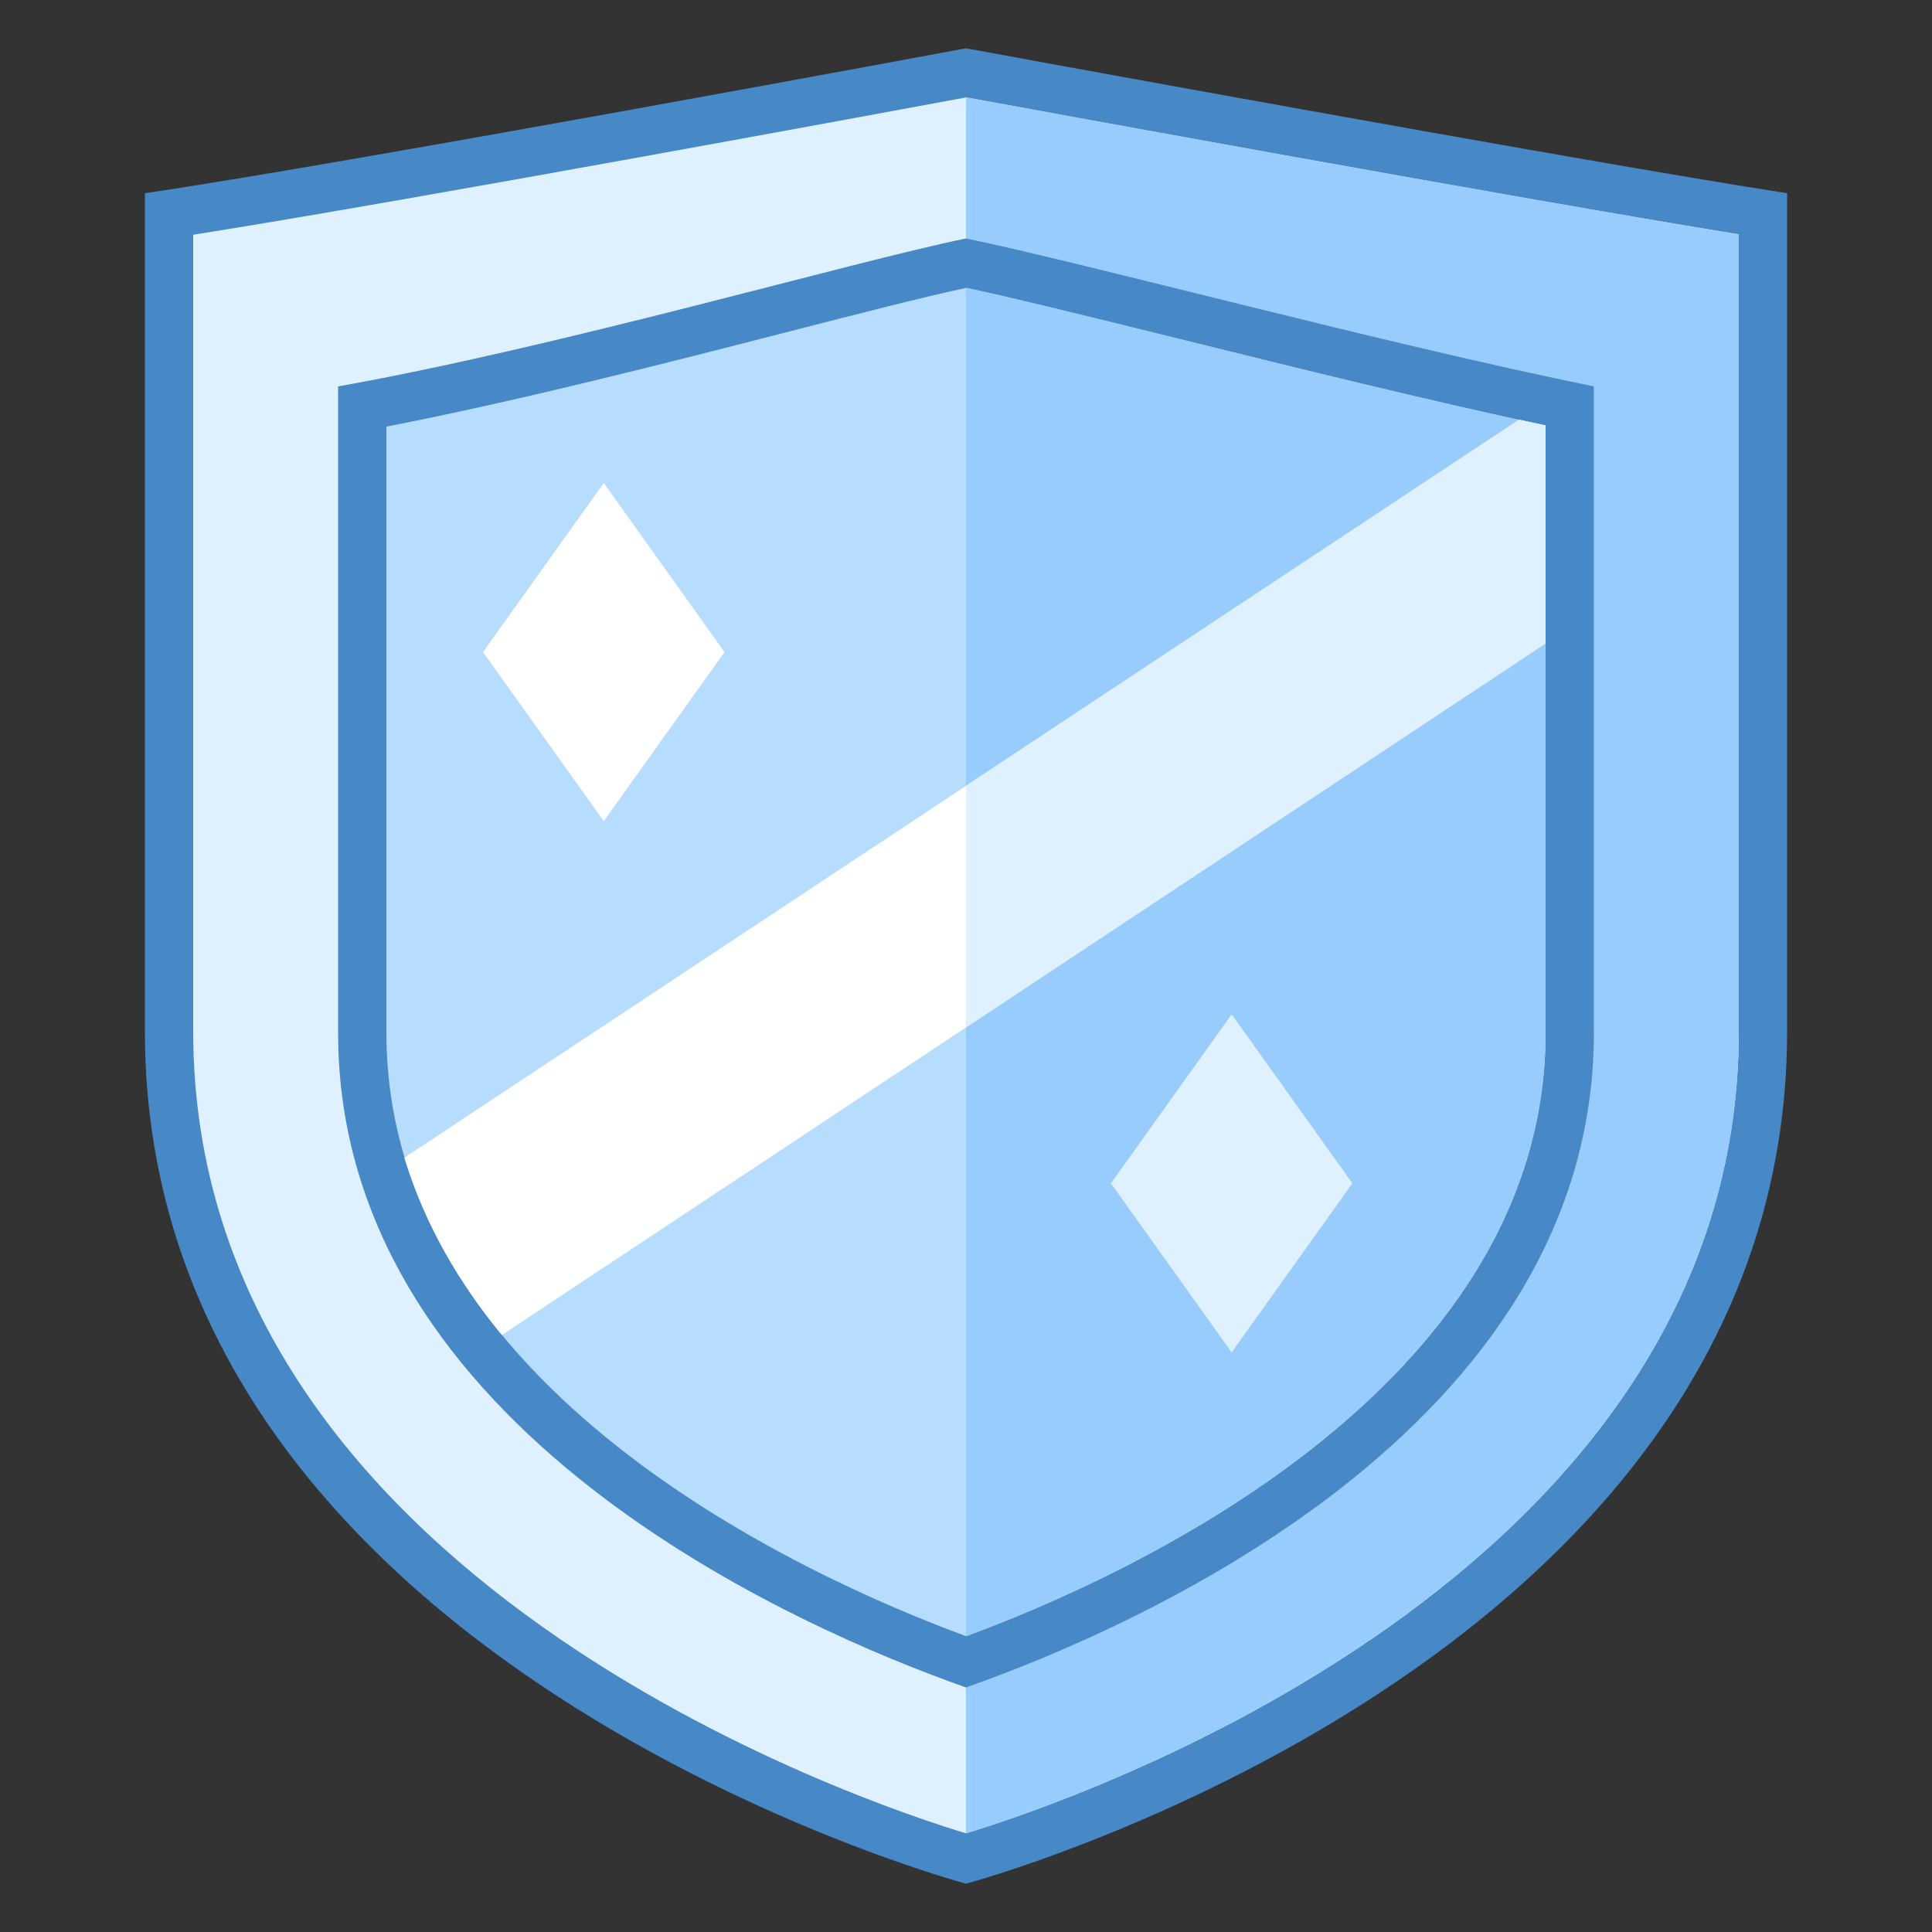 <svg xmlns="http://www.w3.org/2000/svg" viewBox="0 0 40 40"><rect x="0" y="0" width="40" height="40" fill="#333333" stroke="none"/><path d="M20 38.48c-1.555-.457-16.5-5.152-16.5-17.125V4.43C7.867 3.762 18.883 1.715 20 1.508c1.113.207 12 2.203 16.5 2.922v16.925c0 11.973-14.945 16.668-16.5 17.125z" fill="#dff0fe"/><path d="M20 2.016c1.469.27 11.383 2.086 16 2.836v16.503c0 11.325-13.918 15.973-16 16.602-2.086-.629-16-5.262-16-16.602V4.86c4.516-.714 14.527-2.57 16-2.843M20 1S7.25 3.375 3 4v17.355C3 34.461 20 39 20 39s17-4.54 17-17.645V4c-4.438-.688-17-3-17-3z" fill="#4788c7"/><path d="M20 2.016v35.941c2.082-.633 16-5.281 16-16.602V4.852c-4.617-.75-14.531-2.567-16-2.836z" fill="#98ccfd"/><path d="M20 34.406C16.852 33.273 7.5 29.234 7.5 21.38V8.418c2.813-.523 6.094-1.367 8.75-2.047 1.54-.394 2.875-.738 3.75-.922 1.004.211 2.633.614 4.512 1.078 2.605.645 5.547 1.371 7.988 1.88v12.972c0 7.86-9.352 11.894-12.5 13.027z" fill="#b6dcfe"/><path d="M20 5.96c1.004.216 2.586.606 4.395 1.052 2.472.613 5.242 1.297 7.605 1.8V21.38c0 7.398-8.777 11.312-11.996 12.496C16.78 32.691 8 28.777 8 21.379V8.832c2.734-.531 5.836-1.324 8.371-1.977 1.477-.378 2.766-.71 3.629-.894m0-1.024C17.602 5.43 11.562 7.188 7 8v13.379c0 8.242 9.602 12.36 13 13.558 3.39-1.195 13-5.308 13-13.558V8c-4.313-.875-10.602-2.57-13-3.063z" fill="#4788c7"/><path d="M24.395 7.012c-1.813-.45-3.391-.84-4.395-1.055v27.914h.004C23.219 32.691 32 28.777 32 21.38V8.812c-2.367-.503-5.133-1.187-7.605-1.8z" fill="#98ccfd"/><path d="M12.5 10l2.5 3.5-2.5 3.5-2.5-3.5z" fill="#fff"/><path d="M25.5 21l2.5 3.5-2.5 3.5-2.5-3.5z" fill="#dff0fe"/><path d="M32 8.809v4.511L10.39 27.64c-.89-1.081-1.6-2.3-2.019-3.671L31.45 8.69c.192.04.371.079.551.118z" fill="#fff"/><path d="M32 8.809v4.511l-12 7.95v-5l11.45-7.58.55.118z" fill="#dff0fe"/></svg>